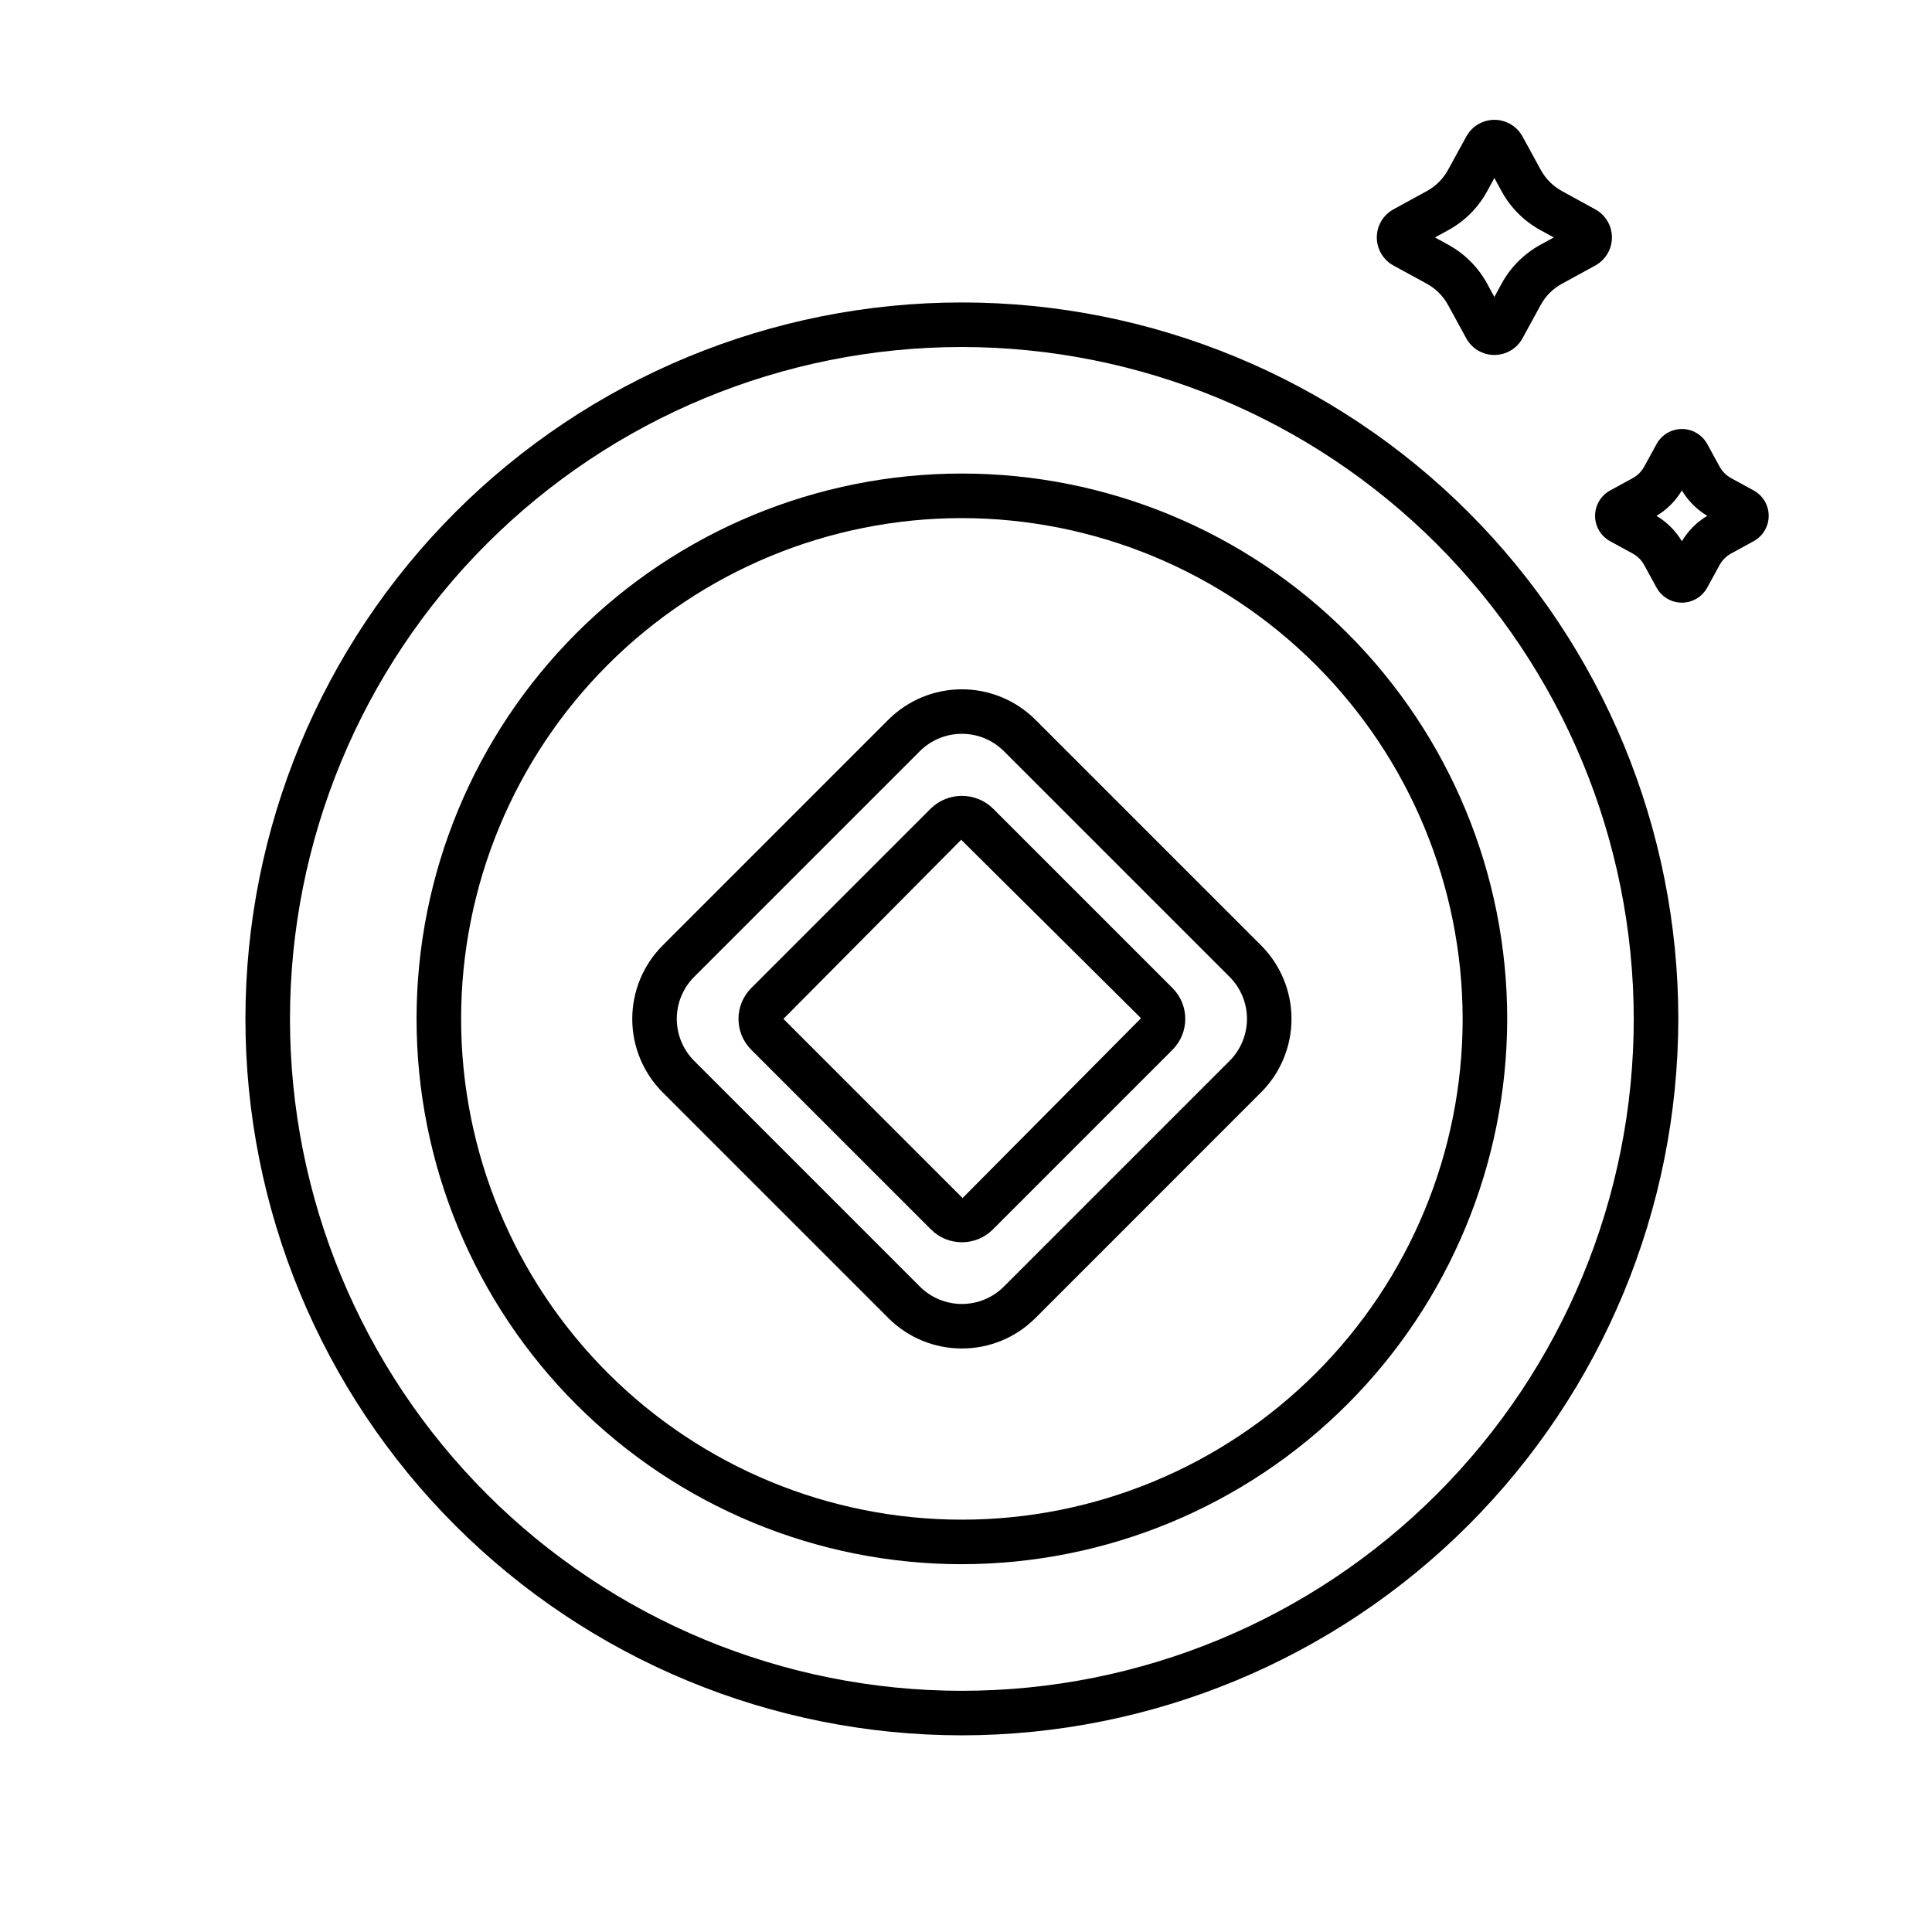 <?xml version="1.0" encoding="UTF-8"?>
<!-- Uploaded to: ICON Repo, www.iconrepo.com, Generator: ICON Repo Mixer Tools -->
<svg fill="#000000" width="800px" height="800px" version="1.1" viewBox="144 144 512 512" xmlns="http://www.w3.org/2000/svg">
 <g>
  <path d="m398.91 603.88c-50.355 0-98.648-20.004-134.26-55.609-35.605-35.605-55.609-83.898-55.609-134.25s20.004-98.648 55.609-134.26c35.609-35.605 83.902-55.609 134.26-55.609 50.352 0 98.645 20.004 134.25 55.609 35.605 35.609 55.609 83.902 55.609 134.26-0.055 50.336-20.078 98.598-55.672 134.19s-83.855 55.617-134.19 55.672zm0-367.92c-47.227 0-92.516 18.762-125.91 52.152-33.395 33.391-52.152 78.68-52.152 125.91 0 47.223 18.758 92.512 52.152 125.91 33.391 33.391 78.68 52.148 125.91 52.148 47.223 0 92.512-18.758 125.9-52.148 33.395-33.395 52.152-78.684 52.152-125.91-0.051-47.207-18.828-92.469-52.211-125.85-33.379-33.383-78.637-52.16-125.84-52.215z"/>
  <path d="m398.91 558.53c-38.332 0-75.09-15.223-102.19-42.328-27.105-27.102-42.328-63.859-42.328-102.19 0-38.328 15.227-75.086 42.328-102.19 27.105-27.102 63.863-42.328 102.19-42.328s75.09 15.227 102.19 42.332c27.102 27.102 42.328 63.863 42.324 102.19-0.043 38.312-15.281 75.047-42.375 102.14-27.094 27.09-63.828 42.332-102.14 42.371zm0-277.23v0.004c-35.199 0-68.953 13.98-93.844 38.871-24.887 24.887-38.867 58.641-38.867 93.84 0 35.195 13.98 68.953 38.867 93.84 24.891 24.887 58.645 38.871 93.844 38.871 35.195 0 68.949-13.984 93.84-38.871 24.887-24.887 38.867-58.645 38.867-93.84-0.039-35.188-14.031-68.918-38.914-93.797-24.879-24.879-58.609-38.875-93.793-38.914z"/>
  <path d="m566.77 199.48-8.855-4.848c-2.359-1.297-4.301-3.242-5.594-5.609l-4.836-8.848c-1.488-2.723-4.344-4.418-7.445-4.418-3.106 0-5.961 1.695-7.449 4.418l-4.848 8.848c-1.297 2.367-3.242 4.316-5.609 5.609l-8.852 4.844c-2.723 1.492-4.414 4.344-4.414 7.445 0 3.102 1.691 5.957 4.414 7.445l8.848 4.832v0.004c2.367 1.293 4.309 3.242 5.606 5.609l4.84 8.852c1.492 2.719 4.348 4.41 7.449 4.41 3.102 0 5.957-1.691 7.445-4.41l4.836-8.848c1.297-2.371 3.242-4.316 5.609-5.609l8.848-4.836v-0.004c2.723-1.488 4.414-4.344 4.414-7.445 0-3.102-1.691-5.953-4.414-7.445zm-14.52 9.371v0.004c-4.348 2.375-7.922 5.949-10.301 10.297l-1.926 3.543-1.93-3.543h0.004c-2.375-4.348-5.949-7.922-10.297-10.297l-3.523-1.93 3.519-1.926c4.352-2.371 7.926-5.949 10.301-10.301l1.93-3.523 1.926 3.523h-0.004c2.375 4.352 5.953 7.926 10.301 10.297l3.523 1.93z"/>
  <path d="m608.75 273.98-5.992-3.269v-0.004c-1.285-0.699-2.34-1.754-3.043-3.043l-3.277-5.992v0.004c-1.344-2.457-3.918-3.984-6.715-3.984s-5.375 1.527-6.715 3.984l-3.277 5.996v-0.004c-0.703 1.285-1.758 2.34-3.039 3.039l-6.004 3.277v0.004c-2.453 1.344-3.977 3.918-3.977 6.715s1.523 5.375 3.977 6.719l5.992 3.273c1.281 0.699 2.34 1.754 3.043 3.039l3.277 5.992c1.34 2.453 3.918 3.981 6.715 3.981s5.371-1.527 6.715-3.981l3.285-5.996c0.699-1.285 1.754-2.34 3.039-3.039l5.988-3.277c2.453-1.344 3.981-3.922 3.981-6.719 0-2.801-1.527-5.375-3.981-6.719zm-19.035 13.453c-1.652-2.762-3.965-5.074-6.727-6.723 2.766-1.652 5.078-3.969 6.727-6.738 1.648 2.766 3.961 5.078 6.727 6.727-2.766 1.652-5.078 3.965-6.727 6.734z"/>
  <path d="m398.91 501.36c-7.312 0.012-14.324-2.891-19.488-8.062l-59.797-59.797c-5.168-5.164-8.07-12.172-8.07-19.48 0-7.309 2.902-14.316 8.07-19.484l59.797-59.809c5.172-5.156 12.18-8.055 19.48-8.055 7.305 0 14.312 2.898 19.484 8.055l59.805 59.797c5.168 5.168 8.07 12.176 8.07 19.484 0 7.309-2.902 14.316-8.07 19.48l-59.797 59.809c-5.164 5.172-12.176 8.074-19.484 8.062zm0-162.89c-4.18-0.008-8.188 1.648-11.141 4.602l-59.797 59.797c-2.957 2.953-4.617 6.961-4.617 11.141s1.66 8.188 4.617 11.141l59.797 59.797c2.953 2.957 6.961 4.617 11.141 4.617 4.176 0 8.184-1.66 11.137-4.617l59.797-59.797c2.957-2.953 4.617-6.961 4.617-11.141s-1.66-8.188-4.617-11.141l-59.797-59.797c-2.953-2.953-6.961-4.609-11.137-4.602z"/>
  <path d="m398.91 473.21c-3.062 0.008-6.004-1.207-8.168-3.371l-47.66-47.648c-4.5-4.519-4.5-11.824 0-16.34l47.66-47.656c4.566-4.375 11.766-4.375 16.332 0l47.66 47.656c4.5 4.516 4.5 11.82 0 16.34l-47.648 47.656c-2.168 2.164-5.113 3.375-8.176 3.363zm-47.297-59.188 47.477 47.477 47.293-47.66-47.656-47.293z"/>
 </g>
</svg>